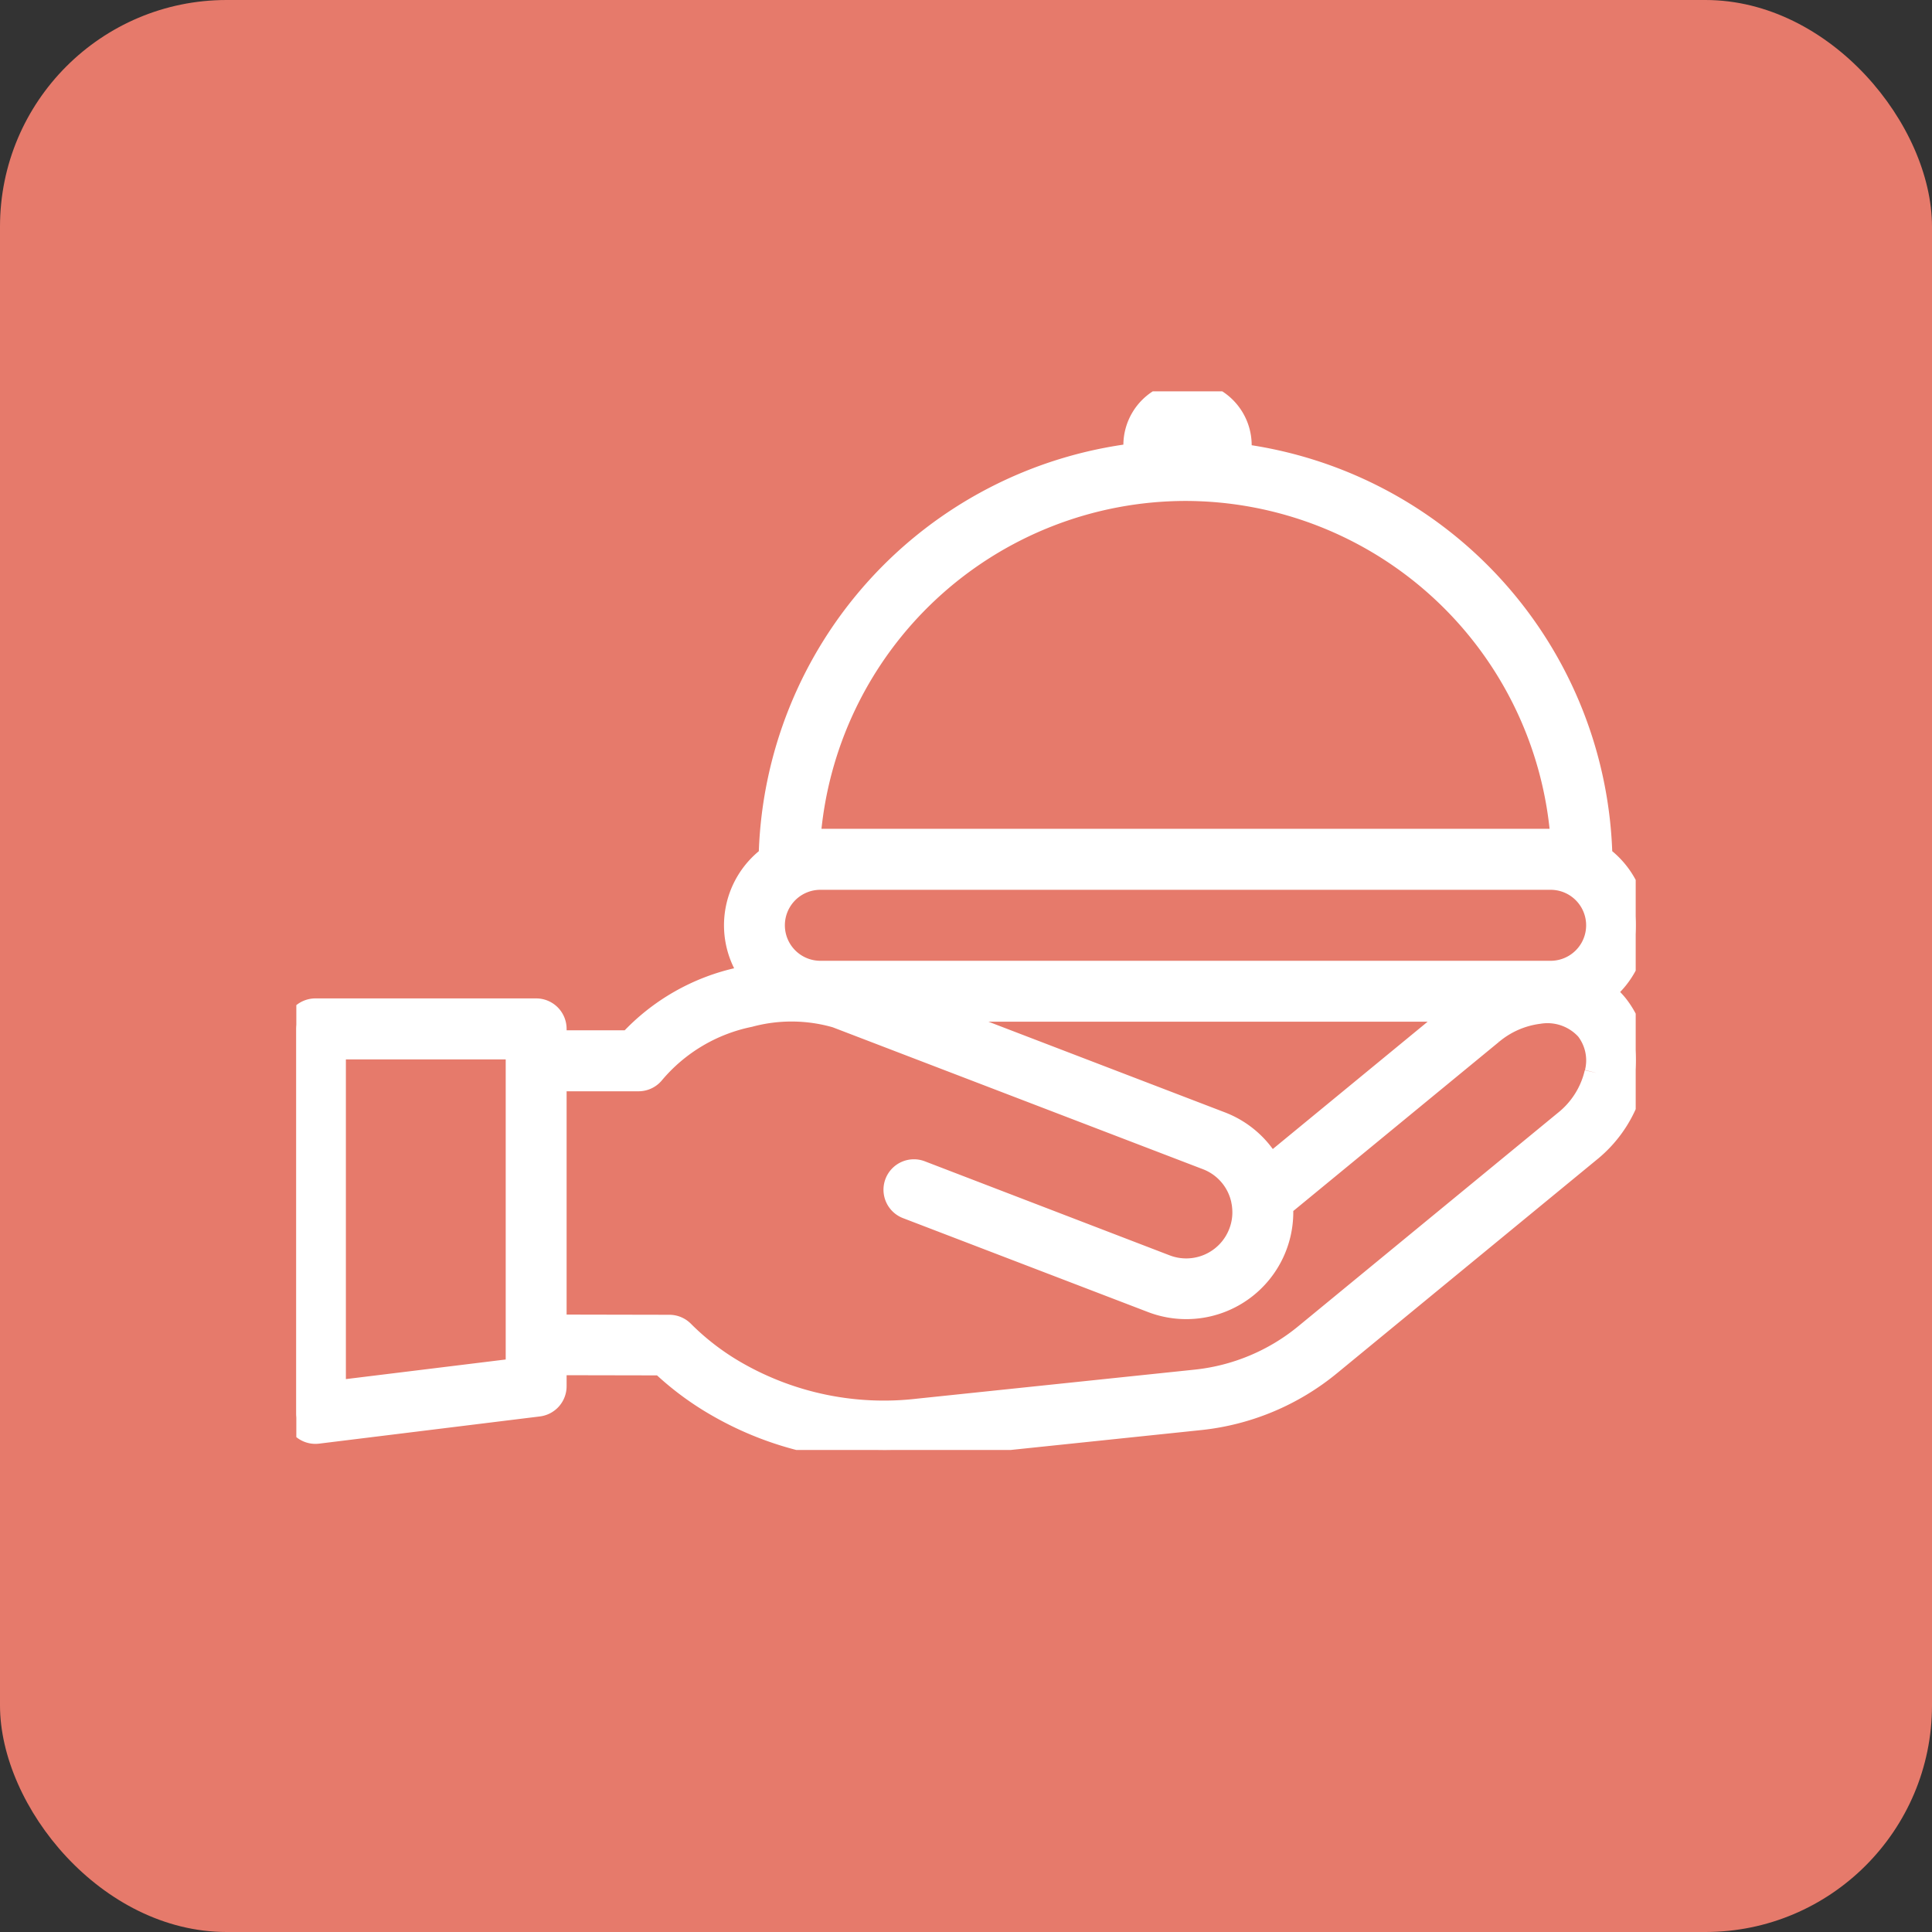 <svg xmlns="http://www.w3.org/2000/svg" xmlns:xlink="http://www.w3.org/1999/xlink" width="85.248" height="85.248" viewBox="0 0 85.248 85.248">
  <rect x="0" y="0" width="85.248" height="85.248" fill="#333333" stroke="none"/>
  <defs>
    <clipPath id="clip-path">
      <rect id="Rectangle_4770" data-name="Rectangle 4770" width="59.099" height="46.712" transform="translate(0 0)" fill="#fff" stroke="#fff" stroke-width="1"/>
    </clipPath>
  </defs>
  <g id="Group_2402" data-name="Group 2402" transform="translate(-101.376 -122.369)">
    <rect id="Rectangle_4760" data-name="Rectangle 4760" width="85.248" height="85.248" rx="10" transform="translate(101.376 122.369)" fill="#e67a6b"/>
    <g id="Group_2303" data-name="Group 2303" transform="translate(114.451 139.635)">
      <g id="Group_2302" data-name="Group 2302" transform="translate(0 0.002)" clip-path="url(#clip-path)">
        <path id="Path_1363" data-name="Path 1363" d="M59.1,23.562a3.749,3.749,0,0,0-1.529-3.021A18.33,18.33,0,0,0,41.654,2.813V2.333a2.331,2.331,0,0,0-4.661,0v.458A18.326,18.326,0,0,0,20.9,20.542a3.747,3.747,0,0,0-.784,5.262q-.25.045-.5.1a9.3,9.3,0,0,0-4.91,2.79l-3.28,0v-.563a.843.843,0,0,0-.843-.843H.843A.843.843,0,0,0,0,28.136V45.1a.843.843,0,0,0,.946.837l9.739-1.2a.843.843,0,0,0,.741-.837v-.987l4.687.009a13.006,13.006,0,0,0,2.5,1.851,14.449,14.449,0,0,0,4.352,1.635,15.088,15.088,0,0,0,2.988.3,15.514,15.514,0,0,0,1.671-.091l12.23-1.277a10.789,10.789,0,0,0,5.757-2.407l11.435-9.4a5.562,5.562,0,0,0,1.951-3.126,3.894,3.894,0,0,0-.745-3.333,3.638,3.638,0,0,0-.585-.566A3.748,3.748,0,0,0,59.1,23.562M42.968,34.178a4.192,4.192,0,0,0-2.188-1.9L27.838,27.315H51.315Zm-19.845-8.55a2.066,2.066,0,0,1,0-4.132H55.346a2.066,2.066,0,1,1,0,4.132Zm15.556-23.3a.644.644,0,0,1,1.288,0V2.67q-.365-.014-.732-.014-.278,0-.555.009Zm.555,2.01a16.676,16.676,0,0,1,16.614,15.5,3.769,3.769,0,0,0-.5-.034H23.123a3.769,3.769,0,0,0-.5.034,16.676,16.676,0,0,1,16.614-15.5M1.687,44.151V28.98H9.739V43.163ZM57.34,30.07a3.873,3.873,0,0,1-1.371,2.165l-11.435,9.4a9.108,9.108,0,0,1-4.86,2.032L27.441,44.946a13.09,13.09,0,0,1-7.992-1.626A11.161,11.161,0,0,1,17.06,41.5a.843.843,0,0,0-.6-.252l-5.034-.01V30.386l3.674,0a.843.843,0,0,0,.659-.318,7.51,7.51,0,0,1,4.235-2.514,7.133,7.133,0,0,1,3.831.033l16.351,6.268a2.516,2.516,0,0,1,1.582,1.891v.008c.012.059.022.123.029.2a2.506,2.506,0,0,1-.154,1.179,2.535,2.535,0,0,1-3.274,1.46L27.572,34.45a.843.843,0,1,0-.6,1.575L37.758,40.16a4.221,4.221,0,0,0,5.723-4.22l9.27-7.621a4.008,4.008,0,0,1,2.074-.907,2.347,2.347,0,0,1,2.121.74,2.242,2.242,0,0,1,.4,1.918" transform="translate(0 -0.002)" fill="#fff" stroke="#fff" stroke-width="1"/>
      </g>
    </g>
  </g>
</svg>
